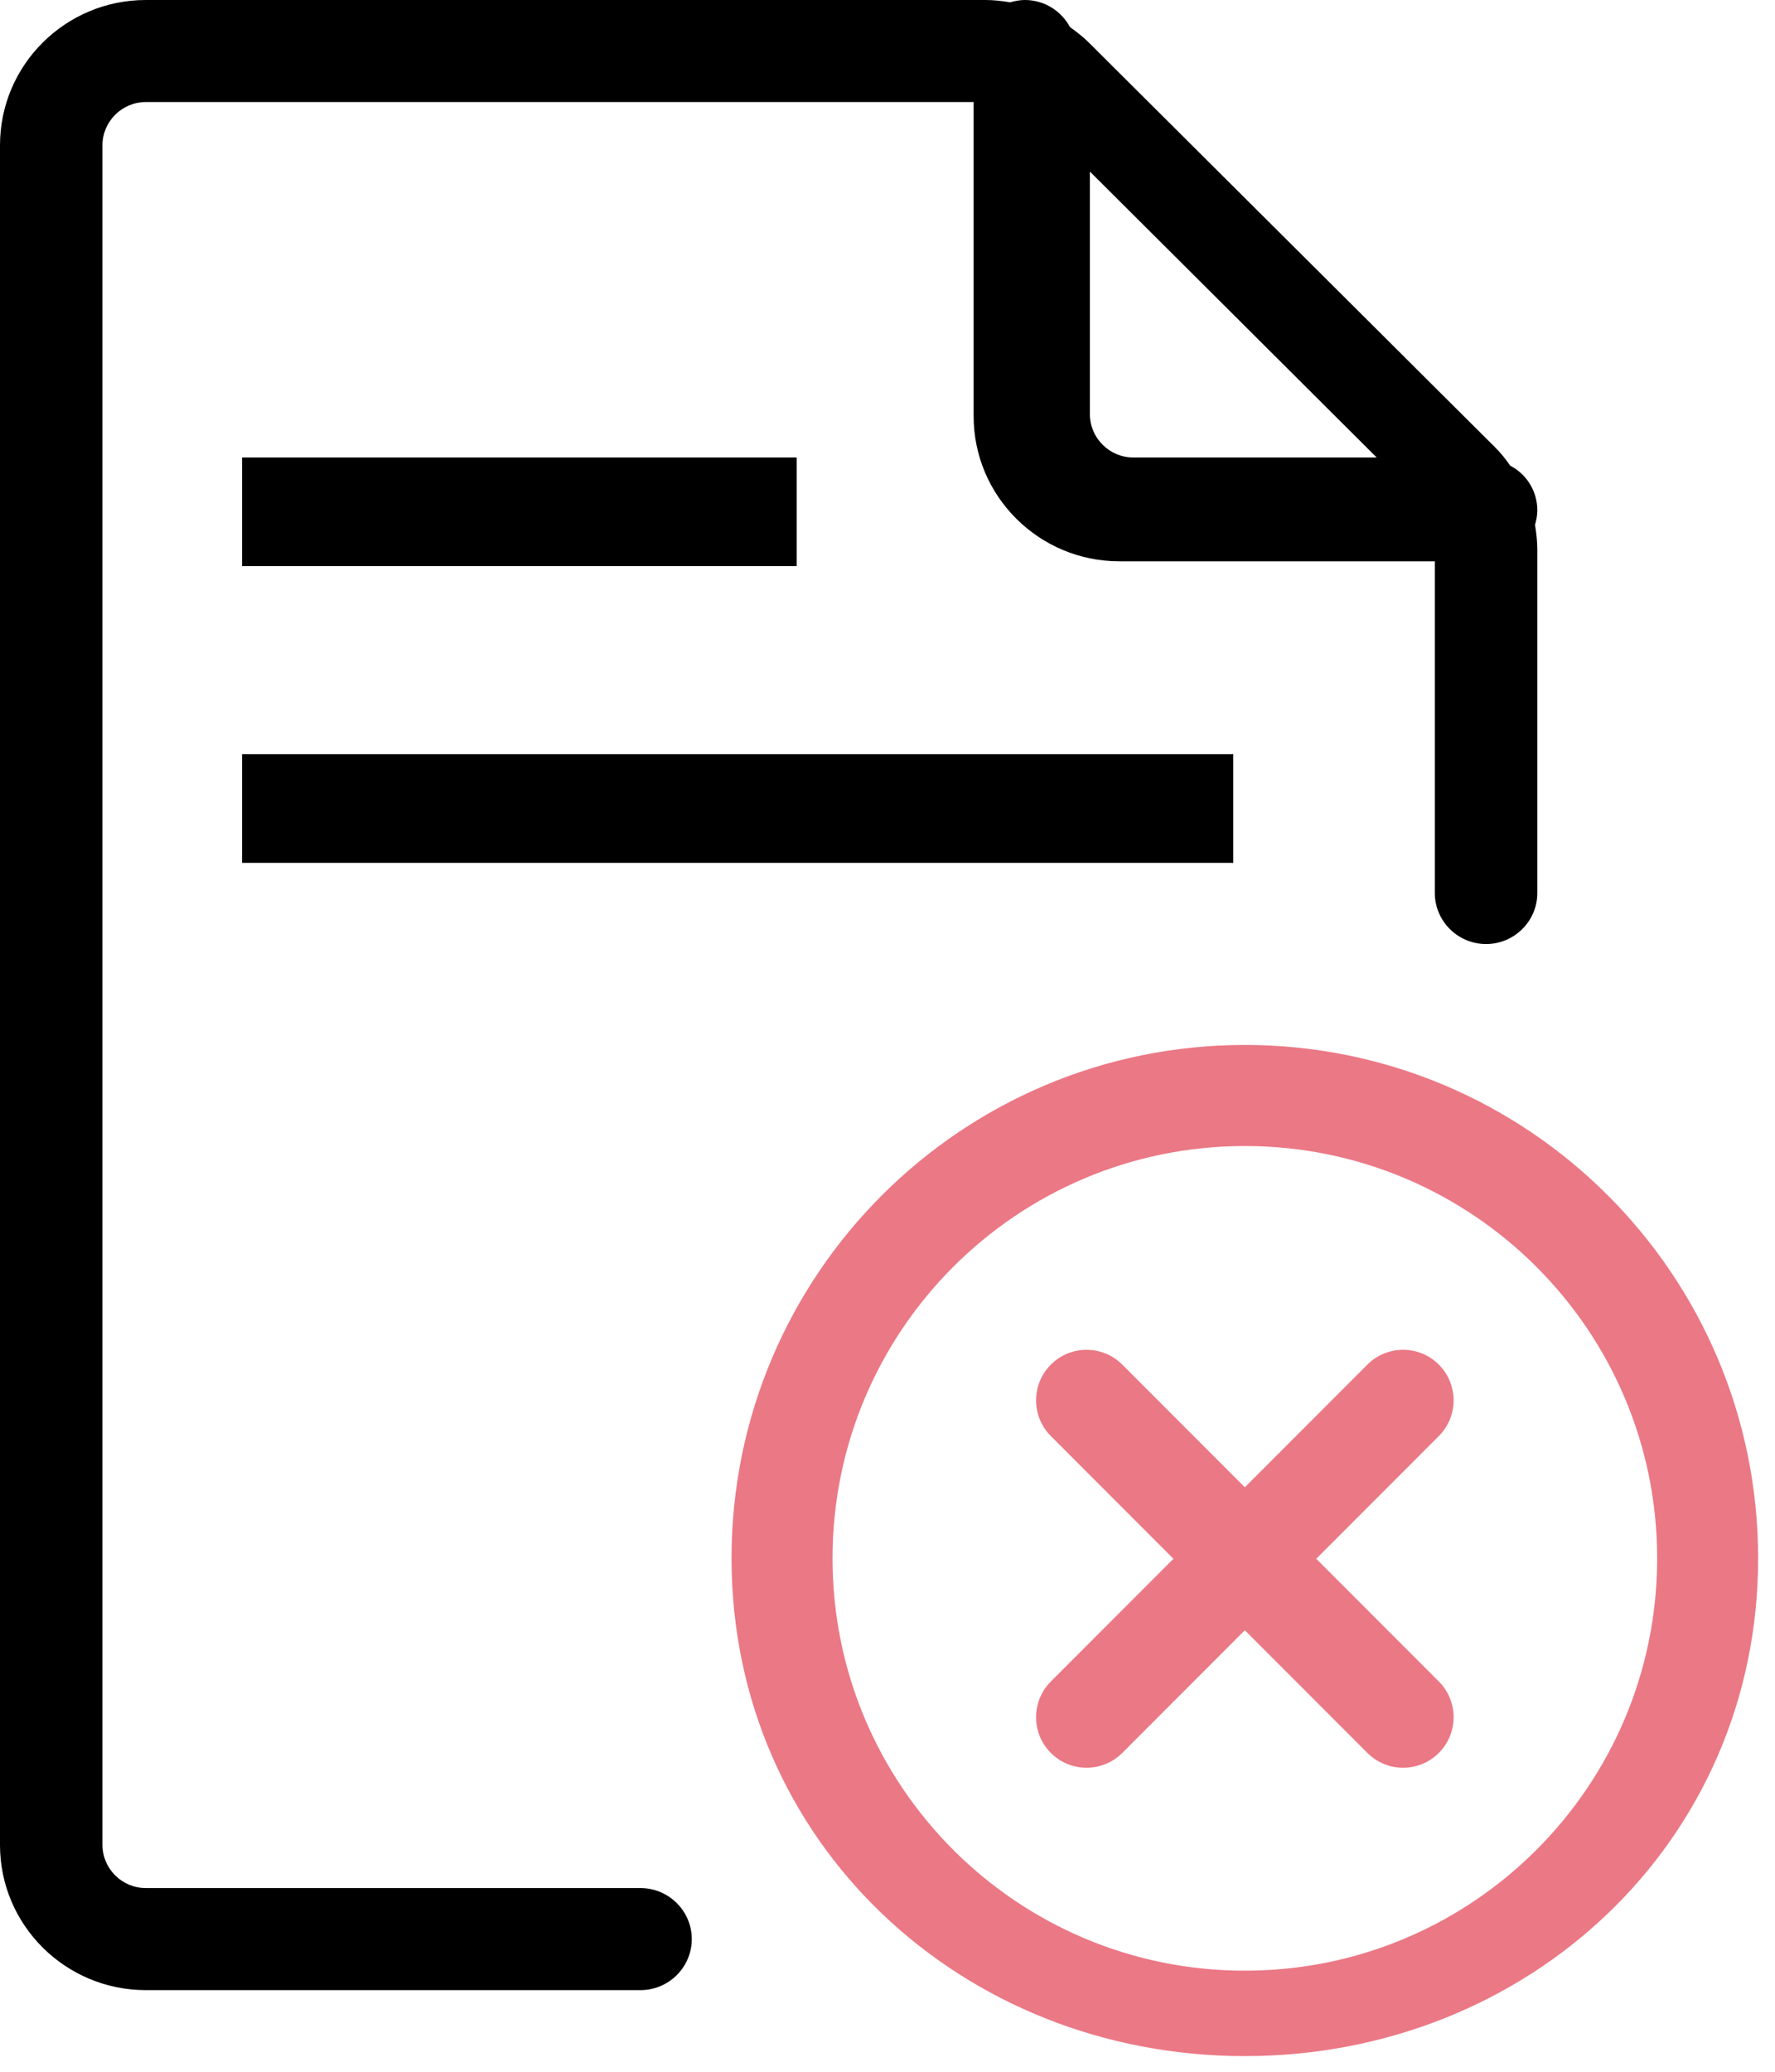 <svg 
 xmlns="http://www.w3.org/2000/svg"
 xmlns:xlink="http://www.w3.org/1999/xlink"
 width="102px" height="119px">
<path fill-rule="evenodd"  fill="rgb(0, 0, 0)"
 d="M88.342,51.294 C88.342,52.908 87.019,54.225 85.397,54.225 C83.775,54.225 82.452,52.909 82.452,51.294 L82.452,32.242 L64.329,32.242 C59.705,32.242 55.949,28.504 55.949,23.901 L55.949,5.862 L8.378,5.862 C7.009,5.862 5.888,6.978 5.888,8.341 L5.888,105.970 C5.888,107.333 7.009,108.449 8.378,108.449 L36.808,108.449 C38.430,108.449 39.753,109.766 39.753,111.380 C39.753,112.994 38.430,114.311 36.808,114.311 L8.380,114.311 C3.756,114.311 0.000,110.573 0.000,105.976 L0.000,8.341 C0.000,3.738 3.756,-0.000 8.380,-0.000 L56.640,-0.000 C57.129,-0.000 57.583,0.057 58.055,0.132 C58.319,0.057 58.601,-0.000 58.895,-0.000 C60.016,-0.000 60.988,0.630 61.488,1.557 C61.868,1.832 62.236,2.112 62.575,2.450 L85.886,25.664 C86.225,25.996 86.519,26.363 86.783,26.746 C87.709,27.227 88.342,28.195 88.342,29.311 C88.342,29.603 88.284,29.883 88.210,30.147 C88.284,30.616 88.342,31.085 88.342,31.555 L88.342,51.294 ZM62.631,9.854 L62.631,23.792 C62.631,25.159 63.754,26.278 65.126,26.278 L79.112,26.278 L62.631,9.854 ZM13.913,26.278 L45.784,26.278 L45.784,32.517 L13.913,32.517 L13.913,26.278 ZM70.871,49.561 L13.913,49.561 L13.913,43.322 L70.871,43.322 L70.871,49.561 Z"/>
<path fill-rule="evenodd"  fill="rgb(235, 120, 133)"
 d="M71.534,118.1 C55.245,118.1 42.038,105.798 42.038,89.510 C42.038,73.223 55.245,60.021 71.534,60.021 C87.824,60.021 101.030,73.223 101.030,89.510 C101.030,105.798 87.824,118.1 71.534,118.1 ZM71.534,65.827 C58.448,65.827 47.841,76.431 47.841,89.510 C47.841,102.590 58.448,113.194 71.534,113.194 C84.620,113.194 95.228,102.590 95.228,89.510 C95.228,76.431 84.620,65.827 71.534,65.827 ZM82.681,100.688 C81.548,101.821 79.711,101.821 78.578,100.688 L71.534,93.640 L64.491,100.688 C63.358,101.821 61.521,101.821 60.388,100.688 C59.255,99.554 59.255,97.716 60.388,96.582 L67.431,89.535 L60.388,82.487 C59.255,81.353 59.255,79.515 60.388,78.381 C61.521,77.248 63.358,77.248 64.491,78.381 L71.534,85.429 L78.578,78.381 C79.711,77.248 81.548,77.248 82.681,78.381 C83.814,79.515 83.814,81.353 82.681,82.487 L75.637,89.535 L82.681,96.582 C83.814,97.716 83.814,99.554 82.681,100.688 Z"/>
</svg>